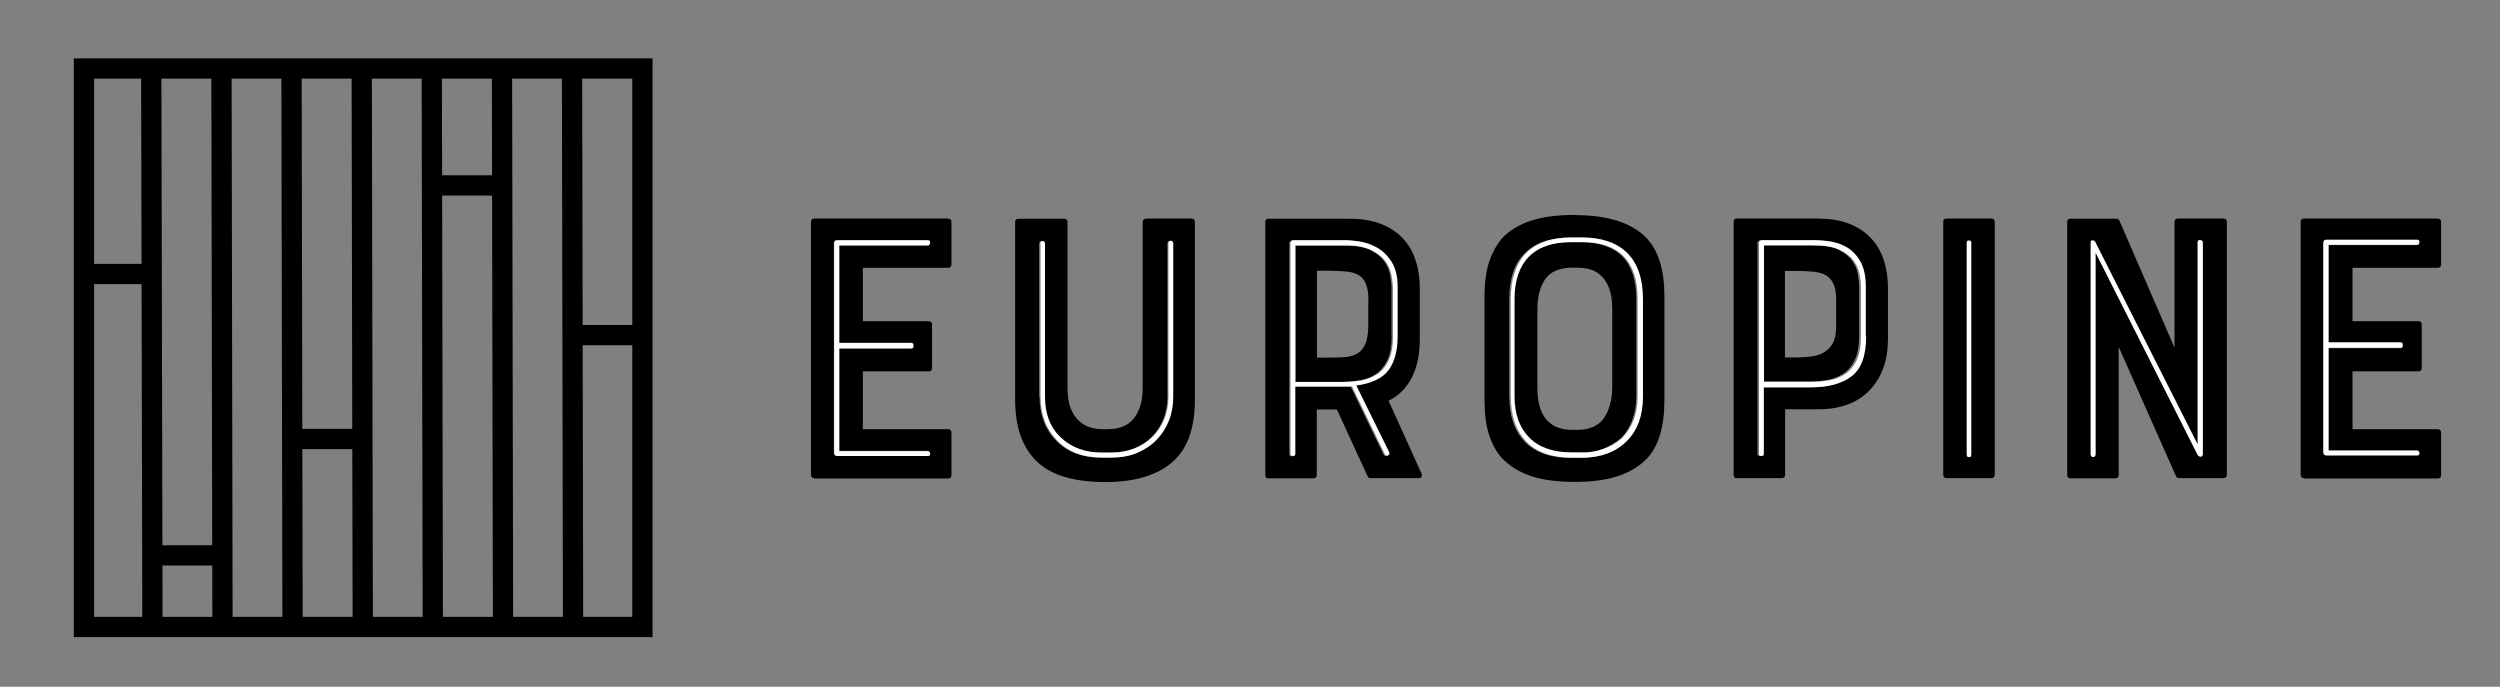 <svg viewBox="0 0 145.62 40" data-name="Layer 1" id="a" xmlns="http://www.w3.org/2000/svg"><rect x="0" y="0" width="145.62" height="40" fill="#808080" stroke="none"/><g><rect stroke-width="1.18" stroke-miterlimit="10" stroke="#000" fill="none" height="32.53" width="32.53" y="3.99" x="4.89"></rect><line stroke-width="1.18" stroke-miterlimit="10" stroke="#000" fill="none" y2="36.5" x2="8.88" y1="3.98" x1="8.81"></line><line stroke-width="1.18" stroke-miterlimit="10" stroke="#000" fill="none" y2="36.5" x2="12.96" y1="3.98" x1="12.9"></line><line stroke-width="1.18" stroke-miterlimit="10" stroke="#000" fill="none" y2="36.5" x2="17.04" y1="3.98" x1="16.98"></line><line stroke-width="1.18" stroke-miterlimit="10" stroke="#000" fill="none" y2="36.5" x2="21.13" y1="3.98" x1="21.07"></line><line stroke-width="1.18" stroke-miterlimit="10" stroke="#000" fill="none" y2="36.5" x2="25.21" y1="3.98" x1="25.15"></line><line stroke-width="1.18" stroke-miterlimit="10" stroke="#000" fill="none" y2="36.5" x2="29.3" y1="3.98" x1="29.24"></line><line stroke-width="1.18" stroke-miterlimit="10" stroke="#000" fill="none" y2="36.5" x2="33.38" y1="3.98" x1="33.32"></line><line stroke-width="1.18" stroke-miterlimit="10" stroke="#000" fill="none" y2="15.96" x2="8.85" y1="15.96" x1="4.89"></line><line stroke-width="1.18" stroke-miterlimit="10" stroke="#000" fill="none" y2="32.35" x2="12.8" y1="32.35" x1="8.85"></line><line stroke-width="1.18" stroke-miterlimit="10" stroke="#000" fill="none" y2="25.57" x2="21.15" y1="25.57" x1="17.19"></line><line stroke-width="1.18" stroke-miterlimit="10" stroke="#000" fill="none" y2="10.8" x2="29.09" y1="10.8" x1="25.13"></line><line stroke-width="1.18" stroke-miterlimit="10" stroke="#000" fill="none" y2="19.52" x2="37.31" y1="19.52" x1="33.35"></line></g><g><path fill="#000" d="m47.42,27.85c-.12,0-.18-.07-.18-.21v-14.7c0-.14.06-.21.18-.21h7.79c.14,0,.21.07.21.21v2.45c0,.14-.07.21-.21.21h-4.95v3.11h3.85c.12,0,.18.07.18.21v2.5c0,.14-.06.21-.18.21h-3.85v3.37h4.95c.14,0,.21.07.21.21v2.45c0,.14-.07.21-.21.21h-7.79Zm1.15-1.49c0,.12.06.18.18.18h5.27c.11,0,.15-.05.14-.14-.02-.09-.06-.14-.14-.14h-5.15v-5.98h4.21c.08,0,.11-.05.11-.16s-.04-.16-.11-.16h-4.21v-5.68h5.15c.08,0,.12-.05.14-.15.01-.1-.03-.15-.14-.15h-5.27c-.12,0-.18.06-.18.18v12.18Z"></path><path fill="#000" d="m66.57,12.94c0-.14.07-.21.21-.21h2.61c.14,0,.21.07.21.21v10.35c0,1.66-.44,2.88-1.33,3.64-.89.76-2.18,1.15-3.89,1.15-.81,0-1.54-.08-2.19-.25-.65-.17-1.2-.44-1.65-.82-.45-.38-.8-.88-1.04-1.49-.24-.61-.37-1.35-.37-2.22v-10.35c0-.14.07-.21.21-.21h2.63c.14,0,.21.07.21.21v9.62c0,.5.06.91.19,1.23.13.31.29.56.49.73.2.18.42.3.66.37.24.07.48.1.71.1h.27c.72,0,1.24-.22,1.57-.66.33-.44.49-1.03.49-1.76v-9.62Zm-6.02,10.17c0,1.04.32,1.89.96,2.55.64.66,1.51,1,2.61,1h.57c.55,0,1.05-.09,1.49-.27.44-.18.82-.44,1.13-.76.31-.32.55-.69.72-1.12.17-.43.25-.89.25-1.4v-8.91c0-.11-.05-.16-.14-.17-.09,0-.14.05-.14.17v8.91c0,.47-.08.91-.24,1.31-.16.4-.39.74-.68,1.03s-.64.52-1.05.68c-.41.16-.86.24-1.35.24h-.57c-.96,0-1.75-.29-2.37-.87-.62-.58-.93-1.37-.93-2.38v-8.91c0-.11-.05-.16-.14-.16s-.14.05-.14.16v8.91Z"></path><path fill="#000" d="m82.3,21.87c-.34.69-.81,1.18-1.42,1.47l1.92,4.24c.03.08.03.14,0,.19-.03.05-.08.08-.16.08h-2.82c-.08,0-.13-.04-.16-.11l-1.79-3.89h-1.17v3.8c0,.14-.07.21-.21.21h-2.63c-.11,0-.16-.07-.16-.21v-14.7c0-.14.05-.21.16-.21h4.76c1.28,0,2.28.35,3,1.05.72.7,1.08,1.73,1.08,3.07v2.89c0,.4-.03.78-.1,1.14-.07.37-.17.7-.31.98Zm-6.92.66h3.3l1.92,3.96c.03.06.09.08.17.06.08-.02.11-.09.08-.19l-1.92-3.89c.9-.12,1.53-.42,1.88-.89.35-.47.53-1.14.53-1.99v-2.86c0-.63-.12-1.12-.37-1.49-.24-.37-.53-.64-.87-.82-.34-.18-.67-.3-1-.34-.33-.05-.58-.07-.77-.07h-3.09s-.06.02-.09.05-.05.06-.05.09v12.32c0,.08.05.11.14.11s.14-.04.14-.11v-3.92Zm5.68-2.95c0,.58-.08,1.05-.25,1.4-.17.35-.39.62-.66.8-.27.18-.59.31-.94.37-.35.06-.71.09-1.08.09h-2.75v-7.95h2.95c.61,0,1.1.09,1.47.27.37.18.64.4.82.65.18.25.3.52.35.8.05.28.08.52.08.7v2.86Zm-1.35-2.04c0-.4-.04-.71-.13-.95-.08-.24-.22-.42-.4-.54-.18-.12-.42-.2-.72-.23-.3-.03-.66-.05-1.09-.05h-.66v5.06h.66c.37,0,.69-.01.97-.03.28-.02.52-.09.72-.21.2-.11.35-.29.46-.54.11-.24.17-.59.18-1.03v-1.49Z"></path><path fill="#000" d="m91.73,12.53c1.95,0,3.36.46,4.21,1.37.67.73,1.01,1.85,1.01,3.37v6.02c0,1.56-.34,2.69-1.01,3.41-.44.46-1.01.8-1.69,1.03-.69.23-1.53.34-2.52.34s-1.87-.11-2.55-.34c-.68-.23-1.24-.57-1.68-1.03-.34-.37-.59-.83-.77-1.39-.18-.56-.26-1.23-.26-2.03v-6.02c0-.78.09-1.44.26-1.98.18-.54.43-1.01.77-1.41.44-.46,1.01-.8,1.69-1.02.69-.22,1.53-.33,2.54-.33Zm-3.82,10.58c0,.53.07,1.02.22,1.47.14.44.38.83.7,1.17.61.61,1.49.92,2.63.92h.6c1.08,0,1.95-.32,2.59-.95.64-.63.96-1.5.96-2.6v-5.68c0-1.18-.3-2.07-.9-2.68-.6-.61-1.49-.92-2.65-.92h-.6c-1.18,0-2.06.31-2.66.92-.6.61-.89,1.5-.89,2.68v5.68Zm3.55,3.25c-1.07,0-1.89-.28-2.45-.85-.58-.58-.87-1.38-.87-2.4v-5.68c0-1.1.28-1.93.85-2.48.56-.56,1.39-.84,2.47-.84h.6c2.17,0,3.25,1.11,3.25,3.32v5.68c0,.49-.08.94-.23,1.35-.15.41-.38.77-.69,1.08-.31.26-.65.46-1.04.61-.39.15-.82.22-1.29.22h-.6Zm2.45-8.34c0-.5-.06-.91-.18-1.23-.12-.31-.28-.56-.48-.74-.2-.18-.42-.31-.66-.37-.24-.06-.49-.09-.73-.09h-.27c-.73,0-1.26.22-1.57.65-.31.44-.47,1.03-.47,1.77v4.58c0,.5.06.92.18,1.24.12.32.28.57.47.74.19.18.41.3.65.37.24.07.49.1.73.1h.27c.73,0,1.26-.23,1.57-.68.31-.45.48-1.04.49-1.77v-4.58Z"></path><path fill="#000" d="m105.89,12.73c1.28,0,2.28.35,3,1.05.72.7,1.08,1.73,1.08,3.07v2.89c0,1.24-.35,2.23-1.06,2.98-.71.75-1.71,1.12-3.01,1.12h-1.92v3.8c0,.14-.07.21-.21.21h-2.63c-.11,0-.16-.07-.16-.21v-14.7c0-.14.05-.21.16-.21h4.76Zm2.7,3.98c0-.63-.11-1.12-.32-1.49-.21-.37-.48-.64-.79-.82-.31-.18-.64-.3-.98-.34-.34-.05-.65-.07-.9-.07h-3.09s-.06.02-.09.05-.05.06-.05.09v12.32c0,.08.05.11.14.11s.14-.04.14-.11v-3.89h2.75c1.01,0,1.79-.21,2.36-.64.56-.43.85-1.21.85-2.34v-2.86Zm-3-2.43c.64,0,1.14.09,1.5.27.36.18.63.4.8.65.18.25.29.52.33.8.05.28.07.52.07.7v2.86c0,.58-.08,1.05-.25,1.4-.17.35-.39.62-.66.8-.27.18-.58.31-.93.37-.34.06-.7.09-1.06.09h-2.75v-7.95h2.95Zm1.37,3.25c0-.4-.05-.71-.14-.94-.09-.23-.23-.4-.42-.53-.19-.12-.44-.2-.73-.23-.3-.03-.65-.05-1.04-.05h-.66v5.04h.66c.32,0,.62-.02.9-.06.28-.04.53-.12.74-.25.21-.13.38-.31.5-.54.12-.23.18-.54.18-.94v-1.51Z"></path><path fill="#000" d="m113.37,27.85c-.12,0-.18-.07-.18-.21v-14.7c0-.14.06-.21.18-.21h2.61c.14,0,.21.07.21.21v14.7c0,.14-.07.21-.21.21h-2.61Zm1.19-1.4c0,.11.04.16.13.16s.13-.05.13-.16v-12.34c0-.08-.04-.11-.13-.11s-.13.04-.13.11v12.34Z"></path><path fill="#000" d="m126.66,12.94c0-.14.07-.21.21-.21h2.63c.14,0,.21.07.21.21v14.7c0,.14-.07.21-.21.21h-2.54c-.11,0-.18-.04-.21-.11l-3.34-7.53v7.44c0,.14-.07.21-.21.21h-2.61c-.12,0-.18-.07-.18-.21v-14.7c0-.14.06-.21.18-.21h2.7c.06,0,.11.04.16.11l3.21,7.4v-7.31Zm1.65,1.17c0-.08-.05-.12-.15-.14-.1-.01-.15.03-.15.14v11.77l-5.98-11.82s-.08-.07-.15-.07-.1.04-.1.11v12.34c0,.11.05.16.14.16s.14-.05.14-.16v-11.75l5.95,11.79c.05.08.11.11.18.1.08,0,.11-.05.11-.13v-12.37Z"></path><path fill="#000" d="m134.19,27.85c-.12,0-.18-.07-.18-.21v-14.7c0-.14.06-.21.18-.21h7.79c.14,0,.21.07.21.21v2.45c0,.14-.07.21-.21.21h-4.95v3.11h3.85c.12,0,.18.07.18.21v2.5c0,.14-.06.21-.18.21h-3.85v3.37h4.95c.14,0,.21.07.21.21v2.45c0,.14-.07.21-.21.21h-7.79Zm1.15-1.49c0,.12.06.18.18.18h5.27c.11,0,.15-.05.14-.14-.02-.09-.06-.14-.14-.14h-5.15v-5.98h4.21c.08,0,.11-.05.11-.16s-.04-.16-.11-.16h-4.21v-5.68h5.15c.08,0,.12-.05.14-.15.01-.1-.03-.15-.14-.15h-5.27c-.12,0-.18.06-.18.18v12.18Z"></path></g><g><path fill="#fff" d="m48.59,14.18c0-.12.06-.18.18-.18h5.27c.11,0,.15.05.14.15-.02.1-.06.15-.14.15h-5.15v5.68h4.21c.08,0,.11.05.11.16s-.04.16-.11.16h-4.21v5.98h5.15c.08,0,.12.05.14.14.01.09-.03.14-.14.14h-5.27c-.12,0-.18-.06-.18-.18v-12.18Z"></path><path fill="#fff" d="m60.59,14.2c0-.11.05-.16.14-.16s.14.05.14.16v8.91c0,1.01.31,1.8.93,2.38.62.58,1.41.87,2.37.87h.57c.49,0,.94-.08,1.35-.24s.76-.39,1.05-.68.52-.63.68-1.03c.16-.4.24-.83.24-1.31v-8.91c0-.12.05-.18.14-.17.09,0,.14.07.14.17v8.91c0,.5-.08.97-.25,1.4-.17.43-.41.8-.72,1.12-.31.32-.69.57-1.13.76-.44.18-.94.27-1.49.27h-.57c-1.1,0-1.97-.33-2.61-1-.64-.66-.96-1.51-.96-2.55v-8.91Z"></path><path fill="#fff" d="m75.45,26.45c0,.08-.05.11-.14.11s-.14-.04-.14-.11v-12.32s.01-.06.05-.09.06-.05.09-.05h3.09c.18,0,.44.02.77.07.33.05.66.16,1,.34.34.18.63.46.87.82.24.37.37.86.37,1.49v2.86c0,.86-.18,1.52-.53,1.99-.35.47-.98.77-1.88.89l1.92,3.89c.03.11,0,.17-.08.19-.08.02-.14,0-.17-.06l-1.92-3.96h-3.3v3.92Zm5.68-9.73c0-.18-.03-.42-.08-.7-.05-.28-.17-.55-.35-.8-.18-.25-.46-.47-.82-.65-.37-.18-.86-.27-1.47-.27h-2.95v7.95h2.75c.37,0,.73-.03,1.08-.09.35-.06.66-.18.94-.37.27-.18.5-.45.66-.8.17-.35.25-.82.25-1.4v-2.86Z"></path><path fill="#fff" d="m88,17.43c0-1.18.3-2.07.89-2.68.6-.61,1.48-.92,2.66-.92h.6c1.16,0,2.04.31,2.65.92.6.61.9,1.5.9,2.68v5.68c0,1.1-.32,1.97-.96,2.6-.64.63-1.5.95-2.59.95h-.6c-1.15,0-2.02-.31-2.63-.92-.32-.34-.55-.72-.7-1.17-.15-.44-.22-.93-.22-1.47v-5.68Zm4.14,8.93c.47,0,.9-.07,1.29-.22.39-.14.74-.35,1.04-.61.31-.31.53-.66.69-1.08.15-.41.23-.86.23-1.35v-5.68c0-2.21-1.08-3.32-3.25-3.32h-.6c-1.08,0-1.91.28-2.47.84-.56.56-.85,1.39-.85,2.48v5.68c0,1.02.29,1.82.87,2.4.56.56,1.38.85,2.45.85h.6Z"></path><path fill="#fff" d="m108.7,19.58c0,1.13-.28,1.91-.85,2.34-.56.43-1.35.64-2.36.64h-2.75v3.89c0,.08-.05.11-.14.11s-.14-.04-.14-.11v-12.32s.01-.06.05-.09.06-.05.09-.05h3.09c.26,0,.56.02.9.07.34.05.67.16.98.34.31.18.58.46.79.82.21.37.32.86.32,1.49v2.86Zm-5.95-5.29v7.95h2.75c.37,0,.72-.03,1.06-.09.34-.06.65-.18.93-.37.27-.18.5-.45.66-.8.17-.35.25-.82.25-1.4v-2.86c0-.18-.02-.42-.07-.7-.05-.28-.16-.55-.33-.8-.18-.25-.44-.47-.8-.65-.36-.18-.86-.27-1.5-.27h-2.95Z"></path><path fill="#fff" d="m114.56,14.13c0-.08.04-.11.13-.11s.13.04.13.11v12.34c0,.11-.04.16-.13.16s-.13-.05-.13-.16v-12.34Z"></path><path fill="#fff" d="m128.3,26.47c0,.08-.04.12-.11.13-.08,0-.14-.03-.18-.1l-5.95-11.79v11.75c0,.11-.05.16-.14.16s-.14-.05-.14-.16v-12.34c0-.08.03-.11.1-.11s.12.02.15.07l5.98,11.82v-11.77c0-.11.05-.15.15-.14.1.02.15.06.15.14v12.37Z"></path><path fill="#fff" d="m135.33,14.14c0-.12.06-.18.18-.18h5.27c.11,0,.15.05.14.15-.02.1-.06.15-.14.15h-5.15v5.68h4.21c.08,0,.11.05.11.16s-.04.16-.11.16h-4.21v5.98h5.15c.08,0,.12.05.14.14.01.09-.03.14-.14.14h-5.27c-.12,0-.18-.06-.18-.18v-12.18Z"></path></g></svg>